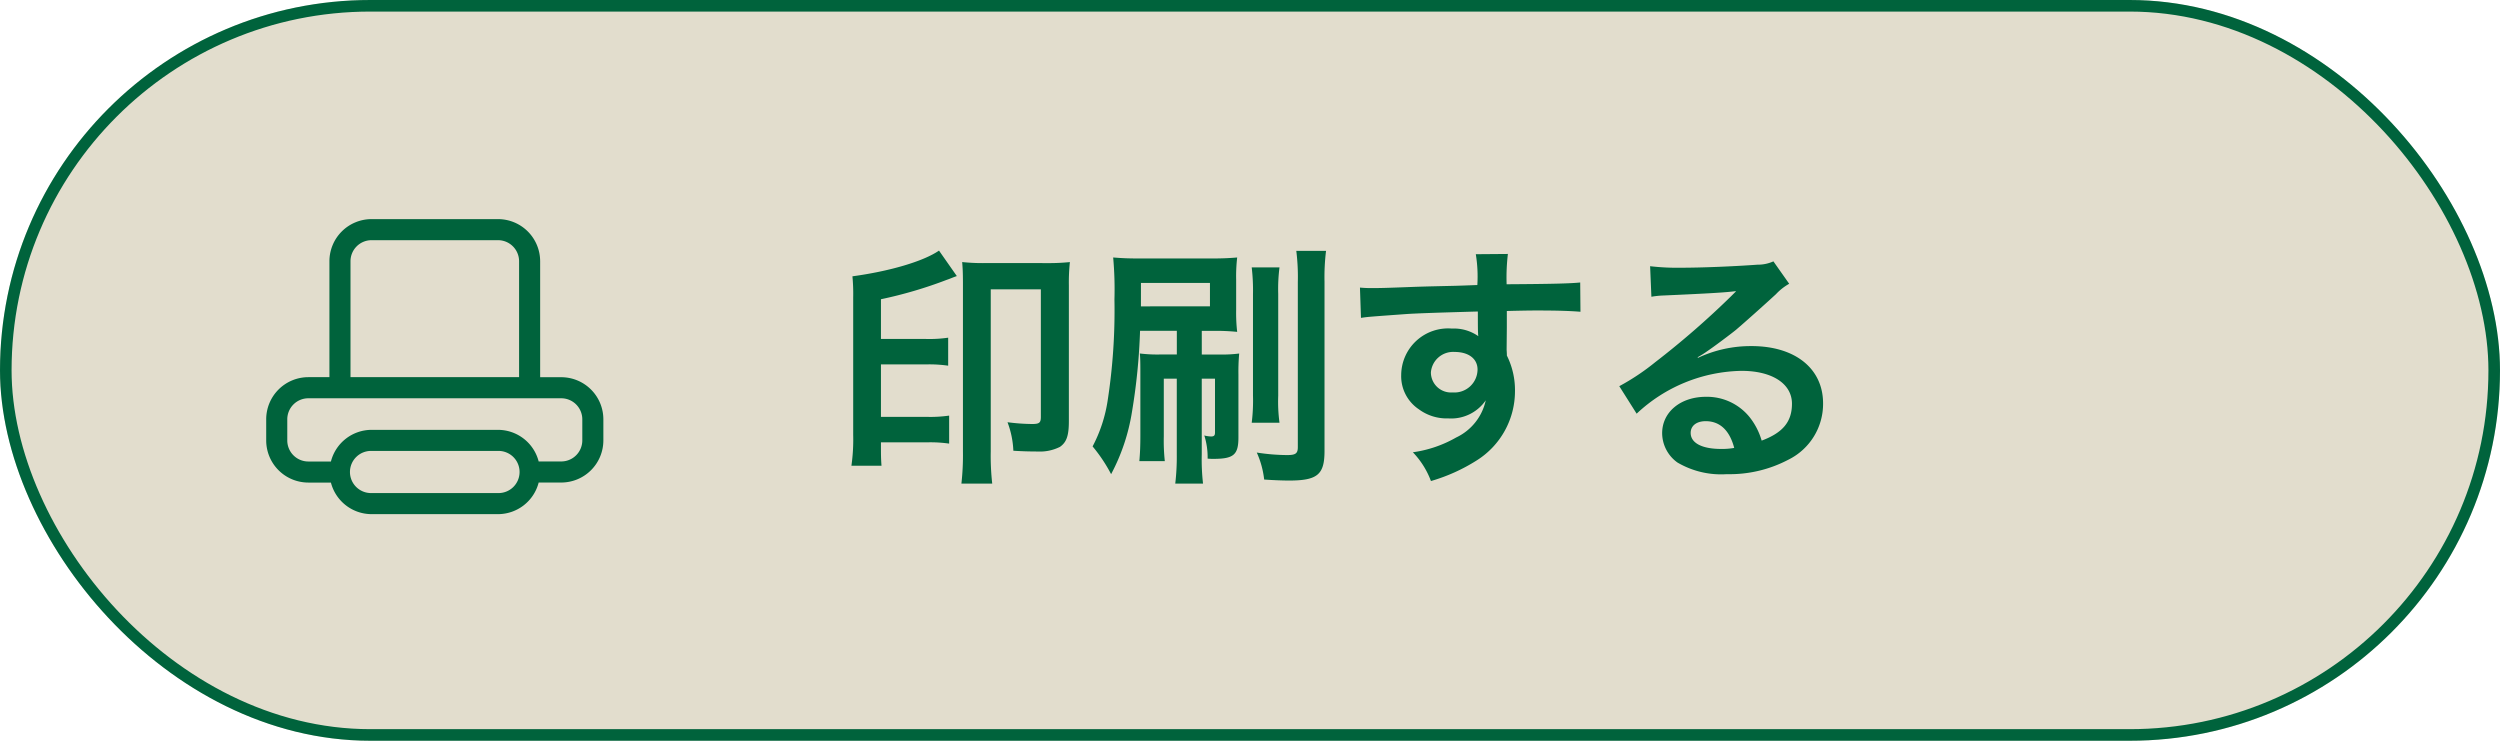 <svg xmlns="http://www.w3.org/2000/svg" width="216" height="64" viewBox="0 0 216 64">
  <g id="グループ_8324" data-name="グループ 8324" transform="translate(-196 -18)">
    <g id="長方形_4840" data-name="長方形 4840" transform="translate(196 18)" fill="#e2ddcd" stroke="#00633c" stroke-width="1">
      <rect width="216" height="64" rx="32" stroke="none"/>
      <rect x="0.5" y="0.5" width="215" height="63" rx="31.5" fill="none"/>
    </g>
    <g id="グループ_8038" data-name="グループ 8038" transform="translate(219 36.932)" style="isolation: isolate">
      <g id="グループ_8039" data-name="グループ 8039">
        <path id="パス_9791" data-name="パス 9791" d="M5.462,13.655H3.641A3.642,3.642,0,0,0,0,17.3v1.821a3.642,3.642,0,0,0,3.641,3.641h1.95A3.632,3.632,0,0,0,9.1,25.49H20.028a3.633,3.633,0,0,0,3.513-2.731H25.49a3.642,3.642,0,0,0,3.641-3.641V17.3a3.642,3.642,0,0,0-3.641-3.641H23.669V3.641A3.642,3.642,0,0,0,20.028,0H9.1A3.642,3.642,0,0,0,5.462,3.641ZM9.1,23.669H20.028a1.821,1.821,0,1,0,0-3.641H9.1a1.821,1.821,0,1,0,0,3.641M21.849,3.641a1.821,1.821,0,0,0-1.821-1.821H9.1A1.82,1.82,0,0,0,7.283,3.641V13.655H21.849ZM27.311,17.3a1.821,1.821,0,0,0-1.821-1.821H3.641A1.82,1.82,0,0,0,1.821,17.3v1.821a1.82,1.82,0,0,0,1.821,1.821h1.95A3.632,3.632,0,0,1,9.1,18.207H20.028a3.633,3.633,0,0,1,3.513,2.731H25.49a1.821,1.821,0,0,0,1.821-1.821Z" fill="#00633c" fill-rule="evenodd"/>
      </g>
    </g>
    <path id="パス_9837" data-name="パス 9837" d="M4.114-1.782h4a11.341,11.341,0,0,1,1.892.11v-2.42a11.341,11.341,0,0,1-1.892.11h-4V-8.514H7.986a11.279,11.279,0,0,1,1.936.11v-2.42a11.279,11.279,0,0,1-1.936.11H4.114v-3.432A37.374,37.374,0,0,0,9.79-15.818c.44-.154.44-.176.88-.33l-1.54-2.2c-1.342.924-4.246,1.782-7.48,2.222A15.752,15.752,0,0,1,1.716-14.3V-2.42A16.025,16.025,0,0,1,1.562.242h2.6C4.114-.4,4.114-.77,4.114-1.452ZM13.178-17.27a16.979,16.979,0,0,1-2.046-.088c.044.528.066.946.066,1.8V-1.012a22.2,22.2,0,0,1-.132,2.794h2.662A21.8,21.8,0,0,1,13.6-.99V-15H17.93V-3.982c0,.506-.132.616-.748.616a17.234,17.234,0,0,1-2.134-.154,7.818,7.818,0,0,1,.506,2.464c.7.044,1.342.066,2.09.066a3.86,3.86,0,0,0,1.936-.4c.572-.4.77-.968.77-2.222V-15.356a16.877,16.877,0,0,1,.088-2,18.02,18.02,0,0,1-2.024.088Zm16.5,5.852v2.046H28.2a12.245,12.245,0,0,1-1.716-.088c.044.55.044.88.044,1.936V-2.4c0,.858-.022,1.5-.088,2.244h2.2a16.328,16.328,0,0,1-.088-2.134V-7.282h1.122V-.726a19.813,19.813,0,0,1-.132,2.508h2.4a18.444,18.444,0,0,1-.11-2.53V-7.282h1.144v4.664c0,.242-.088.33-.33.33a2.545,2.545,0,0,1-.594-.088,6.2,6.2,0,0,1,.286,2,4.273,4.273,0,0,0,.484.022C34.584-.352,35-.7,35-2.2V-7.656a17.208,17.208,0,0,1,.066-1.8,11.568,11.568,0,0,1-1.672.088H31.834v-2.046h1.078a18.208,18.208,0,0,1,1.98.088,14.431,14.431,0,0,1-.088-1.914v-2.6a14.221,14.221,0,0,1,.088-1.914c-.77.066-1.408.088-2.354.088H26.686c-1.188,0-1.672-.022-2.508-.088a30.857,30.857,0,0,1,.11,3.63,51.117,51.117,0,0,1-.594,8.778A12.441,12.441,0,0,1,22.4-1.43,13.381,13.381,0,0,1,24,.968a17.164,17.164,0,0,0,1.8-5.368,52.445,52.445,0,0,0,.7-7.018Zm-3.1-4.136h5.962v2.024H26.576Zm9.57-1.342a16.994,16.994,0,0,1,.11,2.332V-5.83a15.469,15.469,0,0,1-.11,2.354h2.4a13.773,13.773,0,0,1-.11-2.332v-8.8a14.836,14.836,0,0,1,.11-2.288ZM40-18.326a18.213,18.213,0,0,1,.132,2.706V-1.364c0,.55-.2.682-.924.682A17.516,17.516,0,0,1,36.586-.9a7.748,7.748,0,0,1,.638,2.332c.9.066,1.76.088,2.134.088,2.464,0,3.08-.506,3.08-2.552v-14.63a18.568,18.568,0,0,1,.132-2.662ZM58.19-11.7v-1.43c1.738-.044,2.134-.044,2.662-.044,1.826,0,2.882.044,3.7.11l-.022-2.53c-.814.088-2.53.132-6.358.154a17.3,17.3,0,0,1,.11-2.618l-2.772.022a11.937,11.937,0,0,1,.132,2.662c-1.144.044-1.144.044-1.87.066-1.8.044-2.024.044-3.454.088-2.838.11-3.19.11-3.74.11a9.58,9.58,0,0,1-1.078-.044l.088,2.618c.594-.088.594-.088,3.916-.33.968-.066,3.036-.132,6.182-.22,0,.594,0,1.826.022,1.87a.907.907,0,0,0,.022.264,3.676,3.676,0,0,0-2.288-.66,4.05,4.05,0,0,0-4.378,4,3.438,3.438,0,0,0,1.518,2.97,4.054,4.054,0,0,0,2.552.792,3.624,3.624,0,0,0,3.234-1.562A4.631,4.631,0,0,1,53.812-2.2a10.383,10.383,0,0,1-3.74,1.276,7.22,7.22,0,0,1,1.562,2.486,15.38,15.38,0,0,0,3.982-1.8,7.059,7.059,0,0,0,3.278-5.94,6.7,6.7,0,0,0-.7-3.1c0-.264-.022-.44-.022-.528Zm-2.53,3.63A2,2,0,0,1,53.5-6.094a1.736,1.736,0,0,1-1.87-1.738,1.927,1.927,0,0,1,2.046-1.76C54.89-9.592,55.66-9,55.66-8.074ZM74.668-9.13a8.635,8.635,0,0,0,.9-.572c.44-.286,2.024-1.474,2.42-1.8.748-.638,2.354-2.068,3.454-3.08a4.716,4.716,0,0,1,1.144-.9l-1.364-1.936a3.242,3.242,0,0,1-1.364.286c-2.134.154-4.818.264-6.688.264a19.9,19.9,0,0,1-2.6-.132l.11,2.64a7.421,7.421,0,0,1,1.056-.11c3.982-.176,5.39-.264,6.226-.374l.022.022-.4.4a73.46,73.46,0,0,1-6.578,5.72,19.786,19.786,0,0,1-3.1,2.068l1.5,2.376a13.555,13.555,0,0,1,9.064-3.7c2.662,0,4.356,1.122,4.356,2.838,0,1.562-.792,2.508-2.618,3.19A5.916,5.916,0,0,0,79.2-3.916a4.735,4.735,0,0,0-3.806-1.8c-2.2,0-3.784,1.32-3.784,3.146a3.14,3.14,0,0,0,1.32,2.53A7.443,7.443,0,0,0,77.2.968,10.885,10.885,0,0,0,82.522-.286a5.376,5.376,0,0,0,2.992-4.862c0-3.014-2.42-4.95-6.182-4.95a10.739,10.739,0,0,0-4.62,1.012ZM77.836-1.3a5.955,5.955,0,0,1-1.144.088c-1.628,0-2.618-.506-2.618-1.386,0-.616.506-1.012,1.3-1.012C76.6-3.608,77.44-2.816,77.836-1.3Z" transform="translate(268 58)" fill="#00633c"/>
  </g>
</svg>
